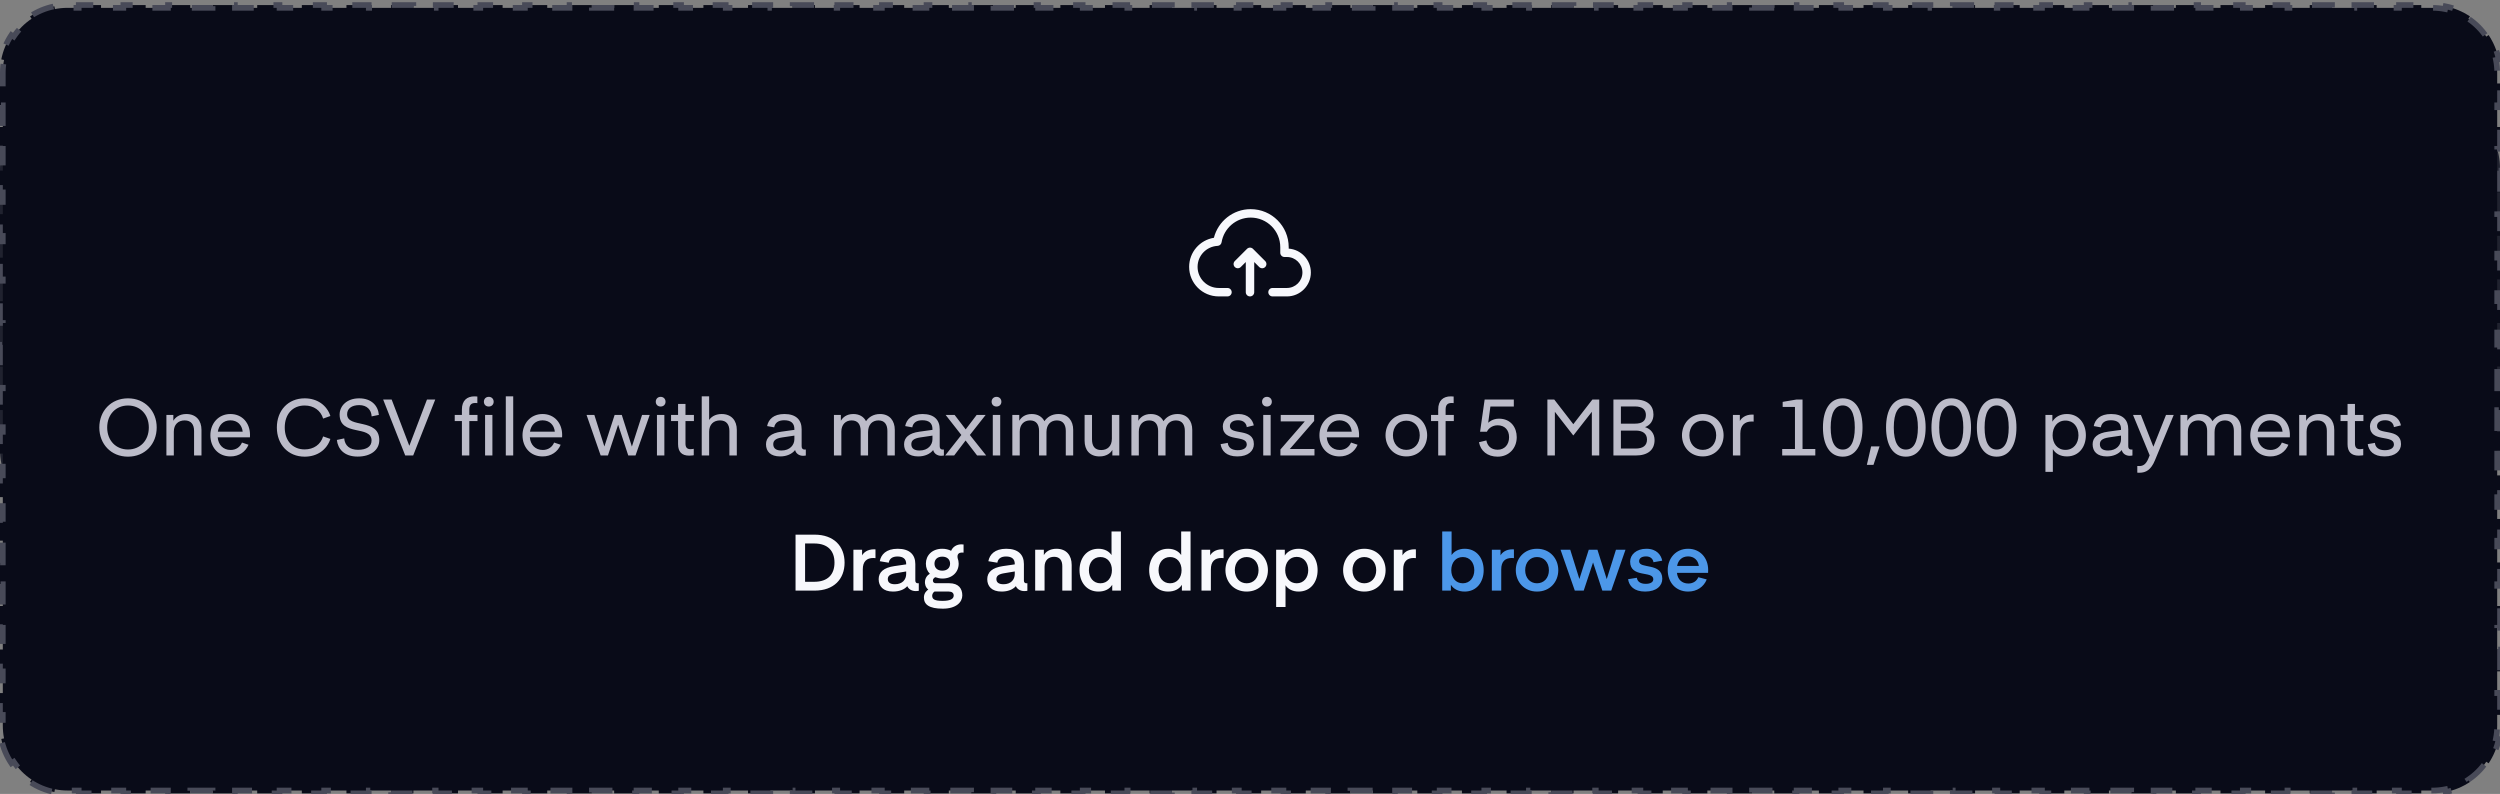 <svg width="444" height="141" viewBox="0 0 444 141" fill="none" xmlns="http://www.w3.org/2000/svg">
<rect x="0" y="0" width="444" height="141" fill="#808080" stroke="none"/>
<path d="M0 29.894C0 23.266 5.373 17.894 12 17.894H432C438.627 17.894 444 23.266 444 29.894V79.894C444 86.521 438.627 91.894 432 91.894H12C5.373 91.894 0 86.521 0 79.894V29.894Z" fill="#20222F"/>
<path d="M16 54.894C16 43.848 24.954 34.894 36 34.894C47.046 34.894 56 43.848 56 54.894C56 65.939 47.046 74.894 36 74.894C24.954 74.894 16 65.939 16 54.894Z" fill="#C2EFFF"/>
<path fill-rule="evenodd" clip-rule="evenodd" d="M32.875 48.727C32.875 47.645 33.752 46.769 34.833 46.769H41C42.265 46.769 43.291 47.795 43.291 49.06V57.727C43.291 58.808 42.415 59.685 41.333 59.685H39.125V61.06C39.125 62.142 38.248 63.018 37.167 63.018H30.667C29.585 63.018 28.709 62.142 28.709 61.06V52.06C28.709 50.979 29.585 50.102 30.667 50.102H32.875V48.727ZM37.875 59.06L37.875 59.048V54.685H35.833C35.12 54.685 34.542 54.107 34.542 53.394V51.352H30.667C30.275 51.352 29.958 51.669 29.958 52.06V61.06C29.958 61.452 30.275 61.769 30.667 61.769H37.167C37.558 61.769 37.875 61.452 37.875 61.06V59.072L37.875 59.06ZM35.791 51.569V53.394C35.791 53.417 35.81 53.435 35.833 53.435H37.658L35.791 51.569ZM39.125 54.056V53.946C39.125 53.427 38.918 52.928 38.551 52.561L36.666 50.676C36.299 50.309 35.8 50.102 35.281 50.102H35.167H34.125V48.727C34.125 48.336 34.442 48.018 34.833 48.018H41C41.575 48.018 42.042 48.485 42.042 49.06V57.727C42.042 58.118 41.725 58.435 41.333 58.435H39.125V54.064C39.125 54.063 39.125 54.062 39.125 54.06C39.125 54.059 39.125 54.058 39.125 54.056Z" fill="#01668A"/>
<path d="M66.555 49.342C66.635 50.558 67.451 51.374 68.987 51.374C70.539 51.374 71.435 50.814 71.435 49.79C71.435 47.022 65.179 49.198 65.179 44.654C65.179 42.846 66.715 41.294 69.243 41.294C71.755 41.294 73.163 42.734 73.355 44.686L71.467 45.038C71.451 43.918 70.699 43.038 69.243 43.038C67.915 43.038 67.099 43.598 67.099 44.606C67.099 47.102 73.403 45.166 73.403 49.71C73.403 51.774 71.611 53.118 68.891 53.118C66.059 53.118 64.859 51.454 64.667 49.726L66.555 49.342ZM80.55 44.59H82.454V52.894H80.694V51.822C80.342 52.478 79.51 53.086 78.166 53.086C76.15 53.086 75.11 51.758 75.11 49.822V44.59H77.014V49.566C77.014 50.702 77.478 51.454 78.63 51.454C79.814 51.454 80.55 50.734 80.55 49.374V44.59ZM86.481 56.222H84.577V44.59H86.337V45.774C86.881 44.926 87.857 44.398 89.137 44.398C91.601 44.398 92.993 46.366 92.993 48.75C92.993 51.118 91.601 53.086 89.137 53.086C87.857 53.086 86.945 52.526 86.481 51.806V56.222ZM86.417 48.75C86.417 50.238 87.297 51.406 88.753 51.406C90.193 51.406 91.089 50.238 91.089 48.75C91.089 47.214 90.193 46.046 88.753 46.046C87.297 46.046 86.417 47.214 86.417 48.75ZM96.305 56.222H94.401V44.59H96.161V45.774C96.705 44.926 97.681 44.398 98.961 44.398C101.425 44.398 102.817 46.366 102.817 48.75C102.817 51.118 101.425 53.086 98.961 53.086C97.681 53.086 96.769 52.526 96.305 51.806V56.222ZM96.241 48.75C96.241 50.238 97.121 51.406 98.577 51.406C100.017 51.406 100.913 50.238 100.913 48.75C100.913 47.214 100.017 46.046 98.577 46.046C97.121 46.046 96.241 47.214 96.241 48.75ZM104.397 52.894V40.894H106.301V52.894H104.397ZM109.384 43.198C108.68 43.198 108.184 42.718 108.184 42.03C108.184 41.326 108.68 40.83 109.384 40.83C110.072 40.83 110.568 41.326 110.568 42.03C110.568 42.718 110.072 43.198 109.384 43.198ZM108.424 44.59H110.328V52.894H108.424V44.59ZM119.827 50.622C119.235 52.11 117.859 53.086 116.051 53.086C113.539 53.086 111.907 51.214 111.907 48.734C111.907 46.318 113.571 44.398 116.035 44.398C118.499 44.398 120.115 46.27 120.115 48.702C120.115 49.006 120.099 49.294 120.099 49.294H113.779C113.923 50.606 114.771 51.454 116.099 51.454C117.011 51.454 117.763 51.006 118.115 50.174L119.827 50.622ZM116.035 45.95C114.803 45.95 114.003 46.75 113.811 47.886H118.227C118.067 46.734 117.267 45.95 116.035 45.95ZM126.161 46.302C126.161 46.302 125.937 46.27 125.729 46.27C124.385 46.27 123.585 46.974 123.585 48.574V52.894H121.681V44.59H123.441V45.742C123.745 45.214 124.449 44.51 125.889 44.51L126.161 44.526V46.302ZM133.249 56.222H131.345V44.59H133.105V45.774C133.649 44.926 134.625 44.398 135.905 44.398C138.369 44.398 139.761 46.366 139.761 48.75C139.761 51.118 138.369 53.086 135.905 53.086C134.625 53.086 133.713 52.526 133.249 51.806V56.222ZM133.185 48.75C133.185 50.238 134.065 51.406 135.521 51.406C136.961 51.406 137.857 50.238 137.857 48.75C137.857 47.214 136.961 46.046 135.521 46.046C134.065 46.046 133.185 47.214 133.185 48.75ZM143.789 53.086C141.773 53.086 140.877 51.998 140.877 50.574C140.877 49.166 141.869 48.238 144.061 47.918L146.461 47.566V47.454C146.461 46.446 145.821 45.966 144.685 45.966C143.645 45.966 143.053 46.43 142.925 47.23L141.101 46.926C141.357 45.582 142.381 44.398 144.733 44.398C147.165 44.398 148.317 45.598 148.317 47.502V50.846C148.317 51.246 148.525 51.406 148.861 51.406C148.941 51.406 149.021 51.39 149.021 51.39V52.926C149.021 52.926 148.781 52.99 148.413 52.99C147.469 52.99 146.893 52.478 146.685 51.982C146.093 52.686 145.037 53.086 143.789 53.086ZM144.253 49.374C143.037 49.582 142.733 49.998 142.733 50.558C142.733 51.198 143.165 51.598 144.173 51.598C145.709 51.598 146.461 50.638 146.461 49.518V49.006L144.253 49.374ZM149.03 44.59H151.062L153.318 50.606L155.606 44.59H157.59L153.91 53.63C153.062 55.726 152.07 56.398 150.55 56.398C150.23 56.398 150.006 56.366 150.006 56.366V54.67C150.006 54.67 150.23 54.686 150.486 54.686C151.126 54.686 151.702 54.478 152.182 53.278L152.374 52.814L149.03 44.59ZM165.877 52.894H163.973V47.918C163.973 46.83 163.541 46.03 162.405 46.03C161.269 46.03 160.549 46.798 160.549 48.062V52.894H158.645V44.59H160.405V45.694C160.757 45.038 161.557 44.398 162.885 44.398C164.085 44.398 164.917 44.91 165.381 45.71C166.021 44.91 166.917 44.398 168.197 44.398C170.197 44.398 171.221 45.79 171.221 47.678V52.894H169.317V47.918C169.317 46.846 168.901 46.03 167.749 46.03C166.613 46.03 165.877 46.782 165.877 48.126V52.894ZM180.642 50.622C180.05 52.11 178.674 53.086 176.866 53.086C174.354 53.086 172.722 51.214 172.722 48.734C172.722 46.318 174.386 44.398 176.85 44.398C179.314 44.398 180.93 46.27 180.93 48.702C180.93 49.006 180.914 49.294 180.914 49.294H174.594C174.738 50.606 175.586 51.454 176.914 51.454C177.826 51.454 178.578 51.006 178.93 50.174L180.642 50.622ZM176.85 45.95C175.618 45.95 174.818 46.75 174.626 47.886H179.042C178.882 46.734 178.082 45.95 176.85 45.95ZM184.256 45.694C184.608 45.038 185.456 44.398 186.816 44.398C188.832 44.398 189.904 45.742 189.904 47.678V52.894H188V47.918C188 46.782 187.488 46.03 186.352 46.03C185.152 46.03 184.4 46.782 184.4 48.078V52.894H182.496V44.59H184.256V45.694ZM195.689 52.846C195.689 52.846 195.337 52.942 194.697 52.942C193.001 52.942 192.265 52.062 192.265 50.494V46.11H191.001V44.59H192.265V42.43H194.169V44.59H195.721V46.11H194.169V50.302C194.169 50.958 194.441 51.278 195.097 51.278C195.417 51.278 195.689 51.198 195.689 51.198V52.846ZM198.202 50.286C198.266 50.99 198.842 51.518 199.994 51.518C200.986 51.518 201.53 51.15 201.53 50.574C201.53 48.814 196.826 50.382 196.826 47.006C196.826 45.614 198.074 44.398 200.122 44.398C202.266 44.398 203.13 45.726 203.338 46.814L201.562 47.134C201.482 46.542 201.034 45.95 200.074 45.95C199.13 45.95 198.65 46.334 198.65 46.942C198.65 48.558 203.354 47.134 203.354 50.494C203.354 51.902 202.202 53.086 199.882 53.086C197.61 53.086 196.618 51.95 196.41 50.574L198.202 50.286ZM207.39 52.894L211.79 41.534H213.854L218.27 52.894H216.158L215.342 50.702H210.254L209.438 52.894H207.39ZM212.782 43.934L210.894 48.942H214.702L212.814 43.934H212.782ZM224.429 44.59H226.333V52.894H224.573V51.822C224.221 52.478 223.389 53.086 222.045 53.086C220.029 53.086 218.989 51.758 218.989 49.822V44.59H220.893V49.566C220.893 50.702 221.357 51.454 222.509 51.454C223.693 51.454 224.429 50.734 224.429 49.374V44.59ZM231.64 50.446C231.16 50.446 230.632 50.318 230.248 50.174C230.168 50.19 229.736 50.398 229.736 50.846C229.736 51.23 230.008 51.39 230.312 51.39H233.032C235.016 51.39 235.704 52.542 235.704 53.87C235.704 55.214 234.504 56.558 231.736 56.558C228.968 56.558 227.912 55.726 227.912 54.286C227.912 53.374 228.504 52.878 228.808 52.67C228.184 52.222 228.12 51.47 228.12 51.198C228.12 50.334 228.616 49.758 229.112 49.47C228.6 48.942 228.312 48.27 228.312 47.422C228.312 45.726 229.592 44.398 231.64 44.398C232.328 44.398 232.936 44.558 233.432 44.814C233.768 44.014 234.552 43.502 235.496 43.502C235.768 43.502 235.96 43.534 235.96 43.534V45.182C235.96 45.182 235.88 45.166 235.608 45.166C235.064 45.166 234.728 45.454 234.728 45.95C234.728 46.19 234.76 46.302 234.76 46.302C234.888 46.654 234.968 47.022 234.968 47.422C234.968 49.118 233.688 50.446 231.64 50.446ZM231.64 48.846C232.648 48.846 233.224 48.254 233.224 47.422C233.224 46.59 232.648 45.998 231.64 45.998C230.632 45.998 230.056 46.59 230.056 47.422C230.056 48.254 230.632 48.846 231.64 48.846ZM230.056 53.086C229.656 53.342 229.592 53.774 229.592 53.934C229.592 54.654 230.088 54.974 231.704 54.974C233.176 54.974 233.96 54.622 233.96 53.886C233.96 53.374 233.592 53.086 232.984 53.086H230.056ZM242.452 44.59H244.356V52.894H242.596V51.822C242.244 52.478 241.412 53.086 240.068 53.086C238.052 53.086 237.012 51.758 237.012 49.822V44.59H238.916V49.566C238.916 50.702 239.38 51.454 240.532 51.454C241.716 51.454 242.452 50.734 242.452 49.374V44.59ZM247.615 50.286C247.679 50.99 248.255 51.518 249.407 51.518C250.399 51.518 250.943 51.15 250.943 50.574C250.943 48.814 246.239 50.382 246.239 47.006C246.239 45.614 247.487 44.398 249.535 44.398C251.679 44.398 252.543 45.726 252.751 46.814L250.975 47.134C250.895 46.542 250.447 45.95 249.487 45.95C248.543 45.95 248.063 46.334 248.063 46.942C248.063 48.558 252.767 47.134 252.767 50.494C252.767 51.902 251.615 53.086 249.295 53.086C247.023 53.086 246.031 51.95 245.823 50.574L247.615 50.286ZM258.062 52.846C258.062 52.846 257.71 52.942 257.07 52.942C255.374 52.942 254.638 52.062 254.638 50.494V46.11H253.374V44.59H254.638V42.43H256.542V44.59H258.094V46.11H256.542V50.302C256.542 50.958 256.814 51.278 257.47 51.278C257.79 51.278 258.062 51.198 258.062 51.198V52.846ZM263.068 45.166V44.974C263.068 42.782 264.556 41.294 266.828 41.294C269.212 41.294 270.62 42.766 270.62 44.798C270.62 46.286 270.076 47.294 268.684 48.526L265.772 51.102H270.828V52.894H263.1V51.278L267.58 47.006C268.332 46.302 268.652 45.678 268.652 44.846C268.652 43.79 267.932 43.086 266.828 43.086C265.564 43.086 264.988 43.918 264.988 45.006C264.988 45.23 265.004 45.39 265.02 45.47L263.068 45.166ZM276.06 53.134C273.356 53.134 271.98 50.718 271.98 47.214C271.98 43.71 273.356 41.294 276.06 41.294C278.748 41.294 280.14 43.71 280.14 47.214C280.14 50.718 278.748 53.134 276.06 53.134ZM276.06 43.134C274.7 43.134 273.964 44.43 273.964 47.214C273.964 50.014 274.7 51.294 276.06 51.294C277.42 51.294 278.156 50.014 278.156 47.214C278.156 44.43 277.42 43.134 276.06 43.134ZM281.341 45.166V44.974C281.341 42.782 282.829 41.294 285.101 41.294C287.485 41.294 288.893 42.766 288.893 44.798C288.893 46.286 288.349 47.294 286.957 48.526L284.045 51.102H289.101V52.894H281.373V51.278L285.853 47.006C286.605 46.302 286.925 45.678 286.925 44.846C286.925 43.79 286.205 43.086 285.101 43.086C283.837 43.086 283.261 43.918 283.261 45.006C283.261 45.23 283.277 45.39 283.293 45.47L281.341 45.166ZM298.445 50.414H297.229V52.894H295.421V50.414H289.981V48.958L295.213 41.534H297.229V48.718H298.445V50.414ZM295.405 44.142L292.157 48.718H295.421V44.142H295.405ZM300.782 53.022C300.014 53.022 299.454 52.494 299.454 51.726C299.454 50.974 300.014 50.414 300.782 50.414C301.534 50.414 302.094 50.974 302.094 51.726C302.094 52.494 301.534 53.022 300.782 53.022ZM307.295 51.406C308.319 51.406 309.087 50.782 309.311 49.886L311.135 50.334C310.703 51.758 309.535 53.086 307.311 53.086C304.863 53.086 303.167 51.15 303.167 48.75C303.167 46.334 304.863 44.398 307.311 44.398C309.535 44.398 310.703 45.726 311.135 47.15L309.311 47.598C309.087 46.702 308.319 46.078 307.295 46.078C305.935 46.078 305.071 47.182 305.071 48.75C305.071 50.302 305.935 51.406 307.295 51.406ZM313.734 50.286C313.798 50.99 314.374 51.518 315.526 51.518C316.518 51.518 317.062 51.15 317.062 50.574C317.062 48.814 312.358 50.382 312.358 47.006C312.358 45.614 313.606 44.398 315.654 44.398C317.798 44.398 318.662 45.726 318.87 46.814L317.094 47.134C317.014 46.542 316.566 45.95 315.606 45.95C314.662 45.95 314.182 46.334 314.182 46.942C314.182 48.558 318.886 47.134 318.886 50.494C318.886 51.902 317.734 53.086 315.414 53.086C313.142 53.086 312.15 51.95 311.942 50.574L313.734 50.286ZM325.911 44.59H327.879L324.487 52.894H322.695L319.319 44.59H321.335L323.607 50.638L325.911 44.59Z" fill="#F7F8FC"/>
<path d="M67.564 73.074C65.728 73.074 64.6 71.718 64.6 70.05C64.6 67.866 66.112 65.946 67.696 64.374H69.16C68.092 65.31 66.928 66.546 66.28 67.866C66.568 67.626 67.048 67.35 67.768 67.35C69.472 67.35 70.528 68.646 70.528 70.182C70.528 71.754 69.316 73.074 67.564 73.074ZM69.34 70.182C69.34 69.066 68.596 68.31 67.564 68.31C66.52 68.31 65.788 69.066 65.788 70.182C65.788 71.298 66.52 72.054 67.564 72.054C68.596 72.054 69.34 71.298 69.34 70.182ZM74.476 73.074C72.508 73.074 71.464 71.31 71.464 68.634C71.464 65.958 72.508 64.194 74.476 64.194C76.432 64.194 77.488 65.958 77.488 68.634C77.488 71.31 76.432 73.074 74.476 73.074ZM74.476 65.274C73.324 65.274 72.64 66.378 72.64 68.634C72.64 70.902 73.324 71.994 74.476 71.994C75.628 71.994 76.312 70.902 76.312 68.634C76.312 66.378 75.628 65.274 74.476 65.274ZM84.521 70.914H83.513V72.894H82.421V70.914H78.245V69.99L82.301 64.374H83.513V69.894H84.521V70.914ZM82.409 65.946L79.541 69.894H82.421V65.946H82.409ZM91.949 72.894L88.901 68.766L87.221 70.458V72.894H86.069V64.374H87.221V69.018C87.221 69.018 88.001 68.226 91.661 64.374H93.185L89.705 67.926L93.389 72.894H91.949ZM94.472 72.894V64.374H97.76C99.716 64.374 100.567 65.346 100.567 66.666C100.567 67.566 100.087 68.286 99.284 68.574C100.159 68.85 100.735 69.57 100.735 70.542C100.735 72.042 99.716 72.894 97.868 72.894H94.472ZM95.612 65.43V68.046H97.784C98.767 68.046 99.415 67.686 99.415 66.738C99.415 65.91 98.876 65.43 97.784 65.43H95.612ZM95.612 69.102V71.838H97.868C98.936 71.838 99.584 71.406 99.584 70.47C99.584 69.57 98.936 69.102 97.879 69.102H95.612Z" fill="#BCBCC9"/>
<path fill-rule="evenodd" clip-rule="evenodd" d="M412.53 50.363C412.237 50.07 411.763 50.07 411.47 50.363C411.177 50.656 411.177 51.131 411.47 51.424L414.939 54.894L411.47 58.363C411.177 58.656 411.177 59.131 411.47 59.424C411.763 59.717 412.237 59.717 412.53 59.424L416 55.954L419.47 59.424C419.763 59.717 420.237 59.717 420.53 59.424C420.823 59.131 420.823 58.656 420.53 58.363L417.061 54.894L420.53 51.424C420.823 51.131 420.823 50.656 420.53 50.363C420.237 50.07 419.763 50.07 419.47 50.363L416 53.833L412.53 50.363Z" fill="#BCBCC9"/>
<path d="M2.021 135.561C1.159 134.273 0.54 132.81 0.228 131.236L0.719 131.138C0.575 130.413 0.5 129.662 0.5 128.894V126.96H0V123.094H0.5V119.227H0V115.36H0.5V111.494H0V107.627H0.5V103.76H0V99.894H0.5V96.027H0V92.16H0.5V88.293H0V84.427H0.5V80.56H0V76.694H0.5V72.827H0V68.96H0.5V65.094H0V61.227H0.5V57.36H0V53.493H0.5V49.627H0V45.76H0.5V41.894H0V38.027H0.5V34.16H0V30.294H0.5V26.427H0V22.56H0.5V18.694H0V14.827H0.5V12.894C0.5 12.125 0.575 11.374 0.719 10.649L0.228 10.552C0.54 8.977 1.159 7.514 2.021 6.226L2.437 6.504C3.276 5.25 4.356 4.17 5.611 3.33L5.333 2.915C6.62 2.053 8.084 1.433 9.658 1.122L9.755 1.612C10.481 1.469 11.231 1.394 12 1.394H13.982V0.894H17.944V1.394H21.906V0.894H25.868V1.394H29.831V0.894H33.793V1.394H37.755V0.894H41.717V1.394H45.68V0.894H49.642V1.394H53.604V0.894H57.566V1.394H61.529V0.894H65.491V1.394H69.453V0.894H73.415V1.394H77.378V0.894H81.34V1.394H85.302V0.894H89.264V1.394H93.227V0.894H97.189V1.394H101.151V0.894H105.113V1.394H109.076V0.894H113.038V1.394H117V0.894H120.962V1.394H124.925V0.894H128.887V1.394H132.849V0.894H136.811V1.394H140.774V0.894H144.736V1.394H148.698V0.894H152.66V1.394H156.623V0.894H160.585V1.394H164.547V0.894H168.509V1.394H172.472V0.894H176.434V1.394H180.396V0.894H184.358V1.394H188.321V0.894H192.283V1.394H196.245V0.894H200.207V1.394H204.17V0.894H208.132V1.394H212.094V0.894H216.057V1.394H220.019V0.894H223.981V1.394H227.943V0.894H231.906V1.394H235.868V0.894H239.83V1.394H243.792V0.894H247.755V1.394H251.717V0.894H255.679V1.394H259.641V0.894H263.604V1.394H267.566V0.894H271.528V1.394H275.491V0.894H279.453V1.394H283.415V0.894H287.377V1.394H291.34V0.894H295.302V1.394H299.264V0.894H303.226V1.394H307.189V0.894H311.151V1.394H315.113V0.894H319.075V1.394H323.038V0.894H327V1.394H330.962V0.894H334.925V1.394H338.887V0.894H342.849V1.394H346.811V0.894H350.774V1.394H354.736V0.894H358.698V1.394H362.66V0.894H366.623V1.394H370.585V0.894H374.547V1.394H378.509V0.894H382.472V1.394H386.434V0.894H390.396V1.394H394.358V0.894H398.321V1.394H402.283V0.894H406.245V1.394H410.208V0.894H414.17V1.394H418.132V0.894H422.094V1.394H426.057V0.894H430.019V1.394H432C432.769 1.394 433.519 1.469 434.245 1.612L434.342 1.122C435.916 1.433 437.38 2.053 438.667 2.915L438.389 3.33C439.644 4.17 440.724 5.25 441.563 6.504L441.979 6.226C442.841 7.514 443.46 8.977 443.772 10.552L443.281 10.649C443.425 11.374 443.5 12.125 443.5 12.894V14.827H444V18.694H443.5V22.56H444V26.427H443.5V30.294H444V34.16H443.5V38.027H444V41.894H443.5V45.76H444V49.627H443.5V53.494H444V57.36H443.5V61.227H444V65.094H443.5V68.96H444V72.827H443.5V76.694H444V80.56H443.5V84.427H444V88.294H443.5V92.16H444V96.027H443.5V99.894H444V103.76H443.5V107.627H444V111.494H443.5V115.36H444V119.227H443.5V123.094H444V126.96H443.5V128.894C443.5 129.662 443.425 130.413 443.281 131.138L443.772 131.236C443.46 132.81 442.841 134.273 441.979 135.561L441.563 135.283C440.724 136.537 439.644 137.617 438.389 138.457L438.667 138.872C437.38 139.734 435.916 140.354 434.342 140.665L434.245 140.175C433.519 140.318 432.769 140.394 432 140.394H430.018V140.894H426.056V140.394H422.094V140.894H418.132V140.394H414.169V140.894H410.207V140.394H406.245V140.894H402.283V140.394H398.32V140.894H394.358V140.394H390.396V140.894H386.434V140.394H382.471V140.894H378.509V140.394H374.547V140.894H370.585V140.394H366.622V140.894H362.66V140.394H358.698V140.894H354.736V140.394H350.773V140.894H346.811V140.394H342.849V140.894H338.887V140.394H334.924V140.894H330.962V140.394H327V140.894H323.038V140.394H319.075V140.894H315.113V140.394H311.151V140.894H307.189V140.394H303.226V140.894H299.264V140.394H295.302V140.894H291.34V140.394H287.377V140.894H283.415V140.394H279.453V140.894H275.491V140.394H271.528V140.894H267.566V140.394H263.604V140.894H259.642V140.394H255.679V140.894H251.717V140.394H247.755V140.894H243.792V140.394H239.83V140.894H235.868V140.394H231.906V140.894H227.943V140.394H223.981V140.894H220.019V140.394H216.057V140.894H212.094V140.394H208.132V140.894H204.17V140.394H200.208V140.894H196.245V140.394H192.283V140.894H188.321V140.394H184.359V140.894H180.396V140.394H176.434V140.894H172.472V140.394H168.509V140.894H164.547V140.394H160.585V140.894H156.623V140.394H152.66V140.894H148.698V140.394H144.736V140.894H140.774V140.394H136.811V140.894H132.849V140.394H128.887V140.894H124.925V140.394H120.962V140.894H117V140.394H113.038V140.894H109.075V140.394H105.113V140.894H101.151V140.394H97.189V140.894H93.226V140.394H89.264V140.894H85.302V140.394H81.34V140.894H77.377V140.394H73.415V140.894H69.453V140.394H65.491V140.894H61.528V140.394H57.566V140.894H53.604V140.394H49.642V140.894H45.679V140.394H41.717V140.894H37.755V140.394H33.792V140.894H29.83V140.394H25.868V140.894H21.906V140.394H17.943V140.894H13.981V140.394H12C11.231 140.394 10.481 140.318 9.755 140.175L9.658 140.665C8.084 140.354 6.62 139.734 5.333 138.872L5.611 138.457C4.356 137.617 3.276 136.537 2.437 135.283L2.021 135.561Z" fill="#090B18"/>
<path d="M2.021 135.561C1.159 134.273 0.54 132.81 0.228 131.236L0.719 131.138C0.575 130.413 0.5 129.662 0.5 128.894V126.96H0V123.094H0.5V119.227H0V115.36H0.5V111.494H0V107.627H0.5V103.76H0V99.894H0.5V96.027H0V92.16H0.5V88.293H0V84.427H0.5V80.56H0V76.694H0.5V72.827H0V68.96H0.5V65.094H0V61.227H0.5V57.36H0V53.493H0.5V49.627H0V45.76H0.5V41.894H0V38.027H0.5V34.16H0V30.294H0.5V26.427H0V22.56H0.5V18.694H0V14.827H0.5V12.894C0.5 12.125 0.575 11.374 0.719 10.649L0.228 10.552C0.54 8.977 1.159 7.514 2.021 6.226L2.437 6.504C3.276 5.25 4.356 4.17 5.611 3.33L5.333 2.915C6.62 2.053 8.084 1.433 9.658 1.122L9.755 1.612C10.481 1.469 11.231 1.394 12 1.394H13.982V0.894H17.944V1.394H21.906V0.894H25.868V1.394H29.831V0.894H33.793V1.394H37.755V0.894H41.717V1.394H45.68V0.894H49.642V1.394H53.604V0.894H57.566V1.394H61.529V0.894H65.491V1.394H69.453V0.894H73.415V1.394H77.378V0.894H81.34V1.394H85.302V0.894H89.264V1.394H93.227V0.894H97.189V1.394H101.151V0.894H105.113V1.394H109.076V0.894H113.038V1.394H117V0.894H120.962V1.394H124.925V0.894H128.887V1.394H132.849V0.894H136.811V1.394H140.774V0.894H144.736V1.394H148.698V0.894H152.66V1.394H156.623V0.894H160.585V1.394H164.547V0.894H168.509V1.394H172.472V0.894H176.434V1.394H180.396V0.894H184.358V1.394H188.321V0.894H192.283V1.394H196.245V0.894H200.207V1.394H204.17V0.894H208.132V1.394H212.094V0.894H216.057V1.394H220.019V0.894H223.981V1.394H227.943V0.894H231.906V1.394H235.868V0.894H239.83V1.394H243.792V0.894H247.755V1.394H251.717V0.894H255.679V1.394H259.641V0.894H263.604V1.394H267.566V0.894H271.528V1.394H275.491V0.894H279.453V1.394H283.415V0.894H287.377V1.394H291.34V0.894H295.302V1.394H299.264V0.894H303.226V1.394H307.189V0.894H311.151V1.394H315.113V0.894H319.075V1.394H323.038V0.894H327V1.394H330.962V0.894H334.925V1.394H338.887V0.894H342.849V1.394H346.811V0.894H350.774V1.394H354.736V0.894H358.698V1.394H362.66V0.894H366.623V1.394H370.585V0.894H374.547V1.394H378.509V0.894H382.472V1.394H386.434V0.894H390.396V1.394H394.358V0.894H398.321V1.394H402.283V0.894H406.245V1.394H410.208V0.894H414.17V1.394H418.132V0.894H422.094V1.394H426.057V0.894H430.019V1.394H432C432.769 1.394 433.519 1.469 434.245 1.612L434.342 1.122C435.916 1.433 437.38 2.053 438.667 2.915L438.389 3.33C439.644 4.17 440.724 5.25 441.563 6.504L441.979 6.226C442.841 7.514 443.46 8.977 443.772 10.552L443.281 10.649C443.425 11.374 443.5 12.125 443.5 12.894V14.827H444V18.694H443.5V22.56H444V26.427H443.5V30.294H444V34.16H443.5V38.027H444V41.894H443.5V45.76H444V49.627H443.5V53.494H444V57.36H443.5V61.227H444V65.094H443.5V68.96H444V72.827H443.5V76.694H444V80.56H443.5V84.427H444V88.294H443.5V92.16H444V96.027H443.5V99.894H444V103.76H443.5V107.627H444V111.494H443.5V115.36H444V119.227H443.5V123.094H444V126.96H443.5V128.894C443.5 129.662 443.425 130.413 443.281 131.138L443.772 131.236C443.46 132.81 442.841 134.273 441.979 135.561L441.563 135.283C440.724 136.537 439.644 137.617 438.389 138.457L438.667 138.872C437.38 139.734 435.916 140.354 434.342 140.665L434.245 140.175C433.519 140.318 432.769 140.394 432 140.394H430.018V140.894H426.056V140.394H422.094V140.894H418.132V140.394H414.169V140.894H410.207V140.394H406.245V140.894H402.283V140.394H398.32V140.894H394.358V140.394H390.396V140.894H386.434V140.394H382.471V140.894H378.509V140.394H374.547V140.894H370.585V140.394H366.622V140.894H362.66V140.394H358.698V140.894H354.736V140.394H350.773V140.894H346.811V140.394H342.849V140.894H338.887V140.394H334.924V140.894H330.962V140.394H327V140.894H323.038V140.394H319.075V140.894H315.113V140.394H311.151V140.894H307.189V140.394H303.226V140.894H299.264V140.394H295.302V140.894H291.34V140.394H287.377V140.894H283.415V140.394H279.453V140.894H275.491V140.394H271.528V140.894H267.566V140.394H263.604V140.894H259.642V140.394H255.679V140.894H251.717V140.394H247.755V140.894H243.792V140.394H239.83V140.894H235.868V140.394H231.906V140.894H227.943V140.394H223.981V140.894H220.019V140.394H216.057V140.894H212.094V140.394H208.132V140.894H204.17V140.394H200.208V140.894H196.245V140.394H192.283V140.894H188.321V140.394H184.359V140.894H180.396V140.394H176.434V140.894H172.472V140.394H168.509V140.894H164.547V140.394H160.585V140.894H156.623V140.394H152.66V140.894H148.698V140.394H144.736V140.894H140.774V140.394H136.811V140.894H132.849V140.394H128.887V140.894H124.925V140.394H120.962V140.894H117V140.394H113.038V140.894H109.075V140.394H105.113V140.894H101.151V140.394H97.189V140.894H93.226V140.394H89.264V140.894H85.302V140.394H81.34V140.894H77.377V140.394H73.415V140.894H69.453V140.394H65.491V140.894H61.528V140.394H57.566V140.894H53.604V140.394H49.642V140.894H45.679V140.394H41.717V140.894H37.755V140.394H33.792V140.894H29.83V140.394H25.868V140.894H21.906V140.394H17.943V140.894H13.981V140.394H12C11.231 140.394 10.481 140.318 9.755 140.175L9.658 140.665C8.084 140.354 6.62 139.734 5.333 138.872L5.611 138.457C4.356 137.617 3.276 136.537 2.437 135.283L2.021 135.561Z" stroke="#484A58" stroke-dasharray="4 4"/>
<path fill-rule="evenodd" clip-rule="evenodd" d="M222.125 37.144C218.974 37.144 216.332 39.311 215.59 42.23C213.1 42.636 211.19 44.781 211.19 47.394C211.19 50.293 213.541 52.644 216.44 52.644H218C218.415 52.644 218.75 52.308 218.75 51.894C218.75 51.479 218.415 51.144 218 51.144H216.44C214.37 51.144 212.69 49.464 212.69 47.394C212.69 45.393 214.266 43.767 216.251 43.666C216.603 43.648 216.895 43.386 216.952 43.038C217.362 40.548 219.523 38.644 222.125 38.644C225.021 38.644 227.375 40.998 227.375 43.894V44.894C227.375 45.308 227.711 45.644 228.125 45.644H228.56C230.074 45.644 231.31 46.88 231.31 48.394C231.31 49.907 230.074 51.144 228.56 51.144H226C225.586 51.144 225.25 51.479 225.25 51.894C225.25 52.308 225.586 52.644 226 52.644H228.56C230.903 52.644 232.81 50.736 232.81 48.394C232.81 46.157 231.071 44.317 228.875 44.155V43.894C228.875 40.169 225.85 37.144 222.125 37.144ZM221.47 44.196C221.763 43.903 222.237 43.903 222.53 44.196L224.697 46.363C224.99 46.656 224.99 47.131 224.697 47.424C224.404 47.717 223.93 47.717 223.637 47.424L222.75 46.537V51.894C222.75 52.308 222.414 52.644 222 52.644C221.586 52.644 221.25 52.308 221.25 51.894V46.537L220.363 47.424C220.07 47.717 219.596 47.717 219.303 47.424C219.01 47.131 219.01 46.656 219.303 46.363L221.47 44.196Z" fill="#F7F8FC"/>
<path d="M22.733 81.104C19.695 81.104 17.637 78.836 17.637 75.924C17.637 73.012 19.695 70.744 22.733 70.744C25.771 70.744 27.829 73.012 27.829 75.924C27.829 78.836 25.771 81.104 22.733 81.104ZM22.733 79.83C24.861 79.83 26.429 78.262 26.429 75.924C26.429 73.586 24.861 72.018 22.733 72.018C20.605 72.018 19.037 73.586 19.037 75.924C19.037 78.262 20.605 79.83 22.733 79.83ZM30.785 74.734C31.065 74.216 31.793 73.53 33.081 73.53C34.845 73.53 35.783 74.706 35.783 76.344V80.894H34.467V76.54C34.467 75.392 33.935 74.664 32.801 74.664C31.667 74.664 30.869 75.378 30.869 76.666V80.894H29.553V73.698H30.785V74.734ZM44.136 78.99C43.632 80.222 42.47 81.062 40.93 81.062C38.69 81.062 37.36 79.368 37.36 77.296C37.36 75.252 38.76 73.53 40.916 73.53C43.058 73.53 44.402 75.168 44.402 77.24C44.402 77.436 44.388 77.674 44.388 77.674H38.662C38.774 78.976 39.614 79.914 40.958 79.914C41.91 79.914 42.638 79.41 42.974 78.598L44.136 78.99ZM40.916 74.65C39.67 74.65 38.858 75.504 38.69 76.666H43.1C42.974 75.462 42.162 74.65 40.916 74.65ZM49.17 75.924C49.17 72.914 51.158 70.744 54.112 70.744C56.324 70.744 58.046 71.948 58.676 73.88L57.388 74.342C56.954 72.886 55.708 72.018 54.112 72.018C51.942 72.018 50.57 73.586 50.57 75.924C50.57 78.248 51.942 79.816 54.112 79.816C55.708 79.816 56.954 78.948 57.388 77.506L58.676 77.954C58.046 79.9 56.324 81.104 54.112 81.104C51.158 81.104 49.17 78.92 49.17 75.924ZM61.13 77.856C61.242 79.158 62.138 79.886 63.58 79.886C65.078 79.886 65.988 79.312 65.988 78.248C65.988 75.434 60.318 77.59 60.318 73.614C60.318 72.116 61.578 70.744 63.79 70.744C65.932 70.744 67.136 72.004 67.29 73.684L66.002 73.95C65.96 72.788 65.162 71.948 63.804 71.948C62.46 71.948 61.648 72.564 61.648 73.572C61.648 76.134 67.36 74.188 67.36 78.178C67.36 79.942 65.82 81.09 63.524 81.09C61.074 81.09 59.996 79.69 59.828 78.136L61.13 77.856ZM77.301 70.954L73.381 80.894H71.967L68.047 70.954H69.559L72.681 79.144H72.709L75.831 70.954H77.301ZM82.034 72.718C82.034 71.122 82.957 70.394 84.26 70.394C84.567 70.394 84.778 70.422 84.778 70.422V71.598C84.778 71.598 84.665 71.57 84.427 71.57C83.7 71.57 83.35 71.892 83.35 72.746V73.698H84.805V74.776H83.35V80.894H82.034V74.776H80.76V73.698H82.034V72.718ZM86.808 72.2C86.29 72.2 85.939 71.85 85.939 71.346C85.939 70.842 86.29 70.478 86.808 70.478C87.311 70.478 87.675 70.842 87.675 71.346C87.675 71.85 87.311 72.2 86.808 72.2ZM86.15 73.698H87.451V80.894H86.15V73.698ZM89.83 80.894V70.394H91.146V80.894H89.83ZM99.573 78.99C99.069 80.222 97.907 81.062 96.367 81.062C94.127 81.062 92.797 79.368 92.797 77.296C92.797 75.252 94.197 73.53 96.353 73.53C98.495 73.53 99.839 75.168 99.839 77.24C99.839 77.436 99.825 77.674 99.825 77.674H94.099C94.211 78.976 95.051 79.914 96.395 79.914C97.347 79.914 98.075 79.41 98.411 78.598L99.573 78.99ZM96.353 74.65C95.107 74.65 94.295 75.504 94.127 76.666H98.537C98.411 75.462 97.599 74.65 96.353 74.65ZM109.787 75.448H109.773L107.967 80.894H106.679L104.173 73.698H105.559L107.337 79.298L109.157 73.698H110.431L112.223 79.312L114.029 73.698H115.387L112.867 80.894H111.579L109.787 75.448ZM117.332 72.2C116.828 72.2 116.464 71.85 116.464 71.346C116.464 70.842 116.828 70.478 117.332 70.478C117.836 70.478 118.2 70.842 118.2 71.346C118.2 71.85 117.836 72.2 117.332 72.2ZM116.674 73.698H117.99V80.894H116.674V73.698ZM123.211 80.852C123.211 80.852 122.931 80.922 122.399 80.922C121.069 80.922 120.425 80.222 120.425 78.892V74.776H119.179V73.698H120.425V71.738H121.741V73.698H123.239V74.776H121.741V78.78C121.741 79.438 122.007 79.774 122.637 79.774C122.931 79.774 123.211 79.704 123.211 79.704V80.852ZM125.943 74.594C126.223 74.132 126.951 73.53 128.155 73.53C129.919 73.53 130.857 74.706 130.857 76.344V80.894H129.541V76.54C129.541 75.392 129.009 74.664 127.875 74.664C126.741 74.664 125.943 75.378 125.943 76.68V80.894H124.627V70.394H125.943V74.594ZM138.562 81.062C136.826 81.062 136.042 80.166 136.042 78.906C136.042 77.716 136.896 76.918 138.772 76.666L141.082 76.344V76.204C141.082 75.154 140.466 74.636 139.276 74.636C138.296 74.636 137.652 75.042 137.498 75.896L136.238 75.672C136.476 74.496 137.358 73.53 139.318 73.53C141.418 73.53 142.37 74.608 142.37 76.232V79.256C142.37 79.662 142.566 79.844 142.916 79.844C143.056 79.844 143.112 79.83 143.112 79.83V80.894C143.112 80.894 142.944 80.95 142.622 80.95C141.894 80.95 141.348 80.516 141.208 79.928C140.662 80.642 139.682 81.062 138.562 81.062ZM138.912 77.688C137.694 77.87 137.33 78.29 137.33 78.892C137.33 79.704 137.946 80.012 138.786 80.012C140.312 80.012 141.082 79.004 141.082 78.01V77.366L138.912 77.688ZM154.169 80.894H152.853V76.54C152.853 75.434 152.391 74.664 151.257 74.664C150.179 74.664 149.423 75.406 149.423 76.652V80.894H148.107V73.698H149.339V74.734C149.619 74.216 150.277 73.53 151.551 73.53C152.657 73.53 153.413 74.034 153.805 74.804C154.281 74.104 155.093 73.53 156.297 73.53C158.033 73.53 158.915 74.762 158.915 76.344V80.894H157.599V76.54C157.599 75.462 157.151 74.664 156.017 74.664C154.953 74.664 154.169 75.378 154.169 76.736V80.894ZM163.084 81.062C161.348 81.062 160.564 80.166 160.564 78.906C160.564 77.716 161.418 76.918 163.294 76.666L165.604 76.344V76.204C165.604 75.154 164.988 74.636 163.798 74.636C162.818 74.636 162.174 75.042 162.02 75.896L160.76 75.672C160.998 74.496 161.88 73.53 163.84 73.53C165.94 73.53 166.892 74.608 166.892 76.232V79.256C166.892 79.662 167.088 79.844 167.438 79.844C167.578 79.844 167.634 79.83 167.634 79.83V80.894C167.634 80.894 167.466 80.95 167.144 80.95C166.416 80.95 165.87 80.516 165.73 79.928C165.184 80.642 164.204 81.062 163.084 81.062ZM163.434 77.688C162.216 77.87 161.852 78.29 161.852 78.892C161.852 79.704 162.468 80.012 163.308 80.012C164.834 80.012 165.604 79.004 165.604 78.01V77.366L163.434 77.688ZM172.246 77.254L175.144 80.894H173.534L171.49 78.234L169.46 80.894H167.864L170.734 77.254L167.948 73.698H169.544L171.504 76.26L173.45 73.698H175.046L172.246 77.254ZM176.978 72.2C176.474 72.2 176.11 71.85 176.11 71.346C176.11 70.842 176.474 70.478 176.978 70.478C177.482 70.478 177.846 70.842 177.846 71.346C177.846 71.85 177.482 72.2 176.978 72.2ZM176.32 73.698H177.636V80.894H176.32V73.698ZM185.853 80.894H184.537V76.54C184.537 75.434 184.075 74.664 182.941 74.664C181.863 74.664 181.107 75.406 181.107 76.652V80.894H179.791V73.698H181.023V74.734C181.303 74.216 181.961 73.53 183.235 73.53C184.341 73.53 185.097 74.034 185.489 74.804C185.965 74.104 186.777 73.53 187.981 73.53C189.717 73.53 190.599 74.762 190.599 76.344V80.894H189.283V76.54C189.283 75.462 188.835 74.664 187.701 74.664C186.637 74.664 185.853 75.378 185.853 76.736V80.894ZM197.469 73.698H198.785V80.894H197.553V79.9C197.287 80.418 196.559 81.062 195.285 81.062C193.521 81.062 192.625 79.914 192.625 78.276V73.698H193.941V78.052C193.941 79.2 194.417 79.928 195.565 79.928C196.671 79.928 197.469 79.256 197.469 77.898V73.698ZM206.999 80.894H205.683V76.54C205.683 75.434 205.221 74.664 204.087 74.664C203.009 74.664 202.253 75.406 202.253 76.652V80.894H200.937V73.698H202.169V74.734C202.449 74.216 203.107 73.53 204.381 73.53C205.487 73.53 206.243 74.034 206.635 74.804C207.111 74.104 207.923 73.53 209.127 73.53C210.863 73.53 211.745 74.762 211.745 76.344V80.894H210.429V76.54C210.429 75.462 209.981 74.664 208.847 74.664C207.783 74.664 206.999 75.378 206.999 76.736V80.894ZM218.052 78.654C218.122 79.424 218.682 79.956 219.802 79.956C220.838 79.956 221.426 79.55 221.426 78.934C221.426 77.128 217.17 78.654 217.17 75.714C217.17 74.566 218.192 73.53 219.928 73.53C221.748 73.53 222.476 74.622 222.672 75.546L221.426 75.854C221.356 75.21 220.88 74.636 219.886 74.636C218.92 74.636 218.43 75.084 218.43 75.672C218.43 77.38 222.686 75.91 222.686 78.878C222.686 80.04 221.734 81.062 219.76 81.062C217.786 81.062 216.946 80.054 216.778 78.878L218.052 78.654ZM225.009 72.2C224.505 72.2 224.141 71.85 224.141 71.346C224.141 70.842 224.505 70.478 225.009 70.478C225.513 70.478 225.877 70.842 225.877 71.346C225.877 71.85 225.513 72.2 225.009 72.2ZM224.351 73.698H225.667V80.894H224.351V73.698ZM229.068 79.746H233.45V80.894H227.402V79.83L231.728 74.846H227.458V73.698H233.394V74.762L229.068 79.746ZM241.106 78.99C240.602 80.222 239.44 81.062 237.9 81.062C235.66 81.062 234.33 79.368 234.33 77.296C234.33 75.252 235.73 73.53 237.886 73.53C240.028 73.53 241.372 75.168 241.372 77.24C241.372 77.436 241.358 77.674 241.358 77.674H235.632C235.744 78.976 236.584 79.914 237.928 79.914C238.88 79.914 239.608 79.41 239.944 78.598L241.106 78.99ZM237.886 74.65C236.64 74.65 235.828 75.504 235.66 76.666H240.07C239.944 75.462 239.132 74.65 237.886 74.65ZM249.766 81.062C247.484 81.062 246.07 79.298 246.07 77.31C246.07 75.308 247.484 73.53 249.766 73.53C252.048 73.53 253.462 75.308 253.462 77.31C253.462 79.298 252.048 81.062 249.766 81.062ZM247.386 77.31C247.386 78.808 248.352 79.9 249.766 79.9C251.18 79.9 252.146 78.808 252.146 77.31C252.146 75.784 251.18 74.706 249.766 74.706C248.352 74.706 247.386 75.784 247.386 77.31ZM255.425 72.718C255.425 71.122 256.335 70.394 257.651 70.394C257.959 70.394 258.169 70.422 258.169 70.422V71.598C258.169 71.598 258.057 71.57 257.819 71.57C257.091 71.57 256.741 71.892 256.741 72.746V73.698H258.197V74.776H256.741V80.894H255.425V74.776H254.151V73.698H255.425V72.718ZM263.981 78.22C264.121 79.074 264.737 79.872 265.983 79.872C267.201 79.872 268.013 78.976 268.013 77.646C268.013 76.386 267.257 75.532 265.969 75.532C264.821 75.532 264.205 76.344 264.079 76.68H262.861L263.673 70.954H268.853V72.2H264.695L264.303 75.084C264.443 74.944 265.115 74.356 266.221 74.356C268.349 74.356 269.371 75.952 269.371 77.646C269.371 79.592 267.999 81.104 265.983 81.104C264.149 81.104 262.959 80.082 262.665 78.542L263.981 78.22ZM279.421 75.336L282.809 70.954H284.027V80.894H282.711V73.138L279.449 77.31H279.393L276.145 73.138V80.894H274.815V70.954H276.033L279.421 75.336ZM286.543 80.894V70.954H290.379C292.661 70.954 293.655 72.088 293.655 73.628C293.655 74.678 293.095 75.518 292.157 75.854C293.179 76.176 293.851 77.016 293.851 78.15C293.851 79.9 292.661 80.894 290.505 80.894H286.543ZM287.873 72.186V75.238H290.407C291.555 75.238 292.311 74.818 292.311 73.712C292.311 72.746 291.681 72.186 290.407 72.186H287.873ZM287.873 76.47V79.662H290.505C291.751 79.662 292.507 79.158 292.507 78.066C292.507 77.016 291.751 76.47 290.519 76.47H287.873ZM302.414 81.062C300.132 81.062 298.718 79.298 298.718 77.31C298.718 75.308 300.132 73.53 302.414 73.53C304.696 73.53 306.11 75.308 306.11 77.31C306.11 79.298 304.696 81.062 302.414 81.062ZM300.034 77.31C300.034 78.808 301 79.9 302.414 79.9C303.828 79.9 304.794 78.808 304.794 77.31C304.794 75.784 303.828 74.706 302.414 74.706C301 74.706 300.034 75.784 300.034 77.31ZM311.447 74.874C311.447 74.874 311.265 74.86 311.083 74.86C309.893 74.86 309.081 75.532 309.081 76.974V80.894H307.765V73.698H308.997V74.762C309.263 74.286 309.921 73.628 311.209 73.628L311.447 73.642V74.874ZM322.398 80.894H316.518V79.746H318.786V72.27H316.602V71.374L319.066 70.954H320.13V79.746H322.398V80.894ZM327.27 81.104C324.974 81.104 323.756 79.046 323.756 75.924C323.756 72.802 324.974 70.744 327.27 70.744C329.552 70.744 330.784 72.802 330.784 75.924C330.784 79.046 329.552 81.104 327.27 81.104ZM327.27 72.004C325.926 72.004 325.128 73.292 325.128 75.924C325.128 78.57 325.926 79.844 327.27 79.844C328.614 79.844 329.412 78.57 329.412 75.924C329.412 73.292 328.614 72.004 327.27 72.004ZM333.808 79.284L332.73 82.56H331.554L332.31 79.284H333.808ZM338.477 81.104C336.181 81.104 334.963 79.046 334.963 75.924C334.963 72.802 336.181 70.744 338.477 70.744C340.759 70.744 341.991 72.802 341.991 75.924C341.991 79.046 340.759 81.104 338.477 81.104ZM338.477 72.004C337.133 72.004 336.335 73.292 336.335 75.924C336.335 78.57 337.133 79.844 338.477 79.844C339.821 79.844 340.619 78.57 340.619 75.924C340.619 73.292 339.821 72.004 338.477 72.004ZM346.541 81.104C344.245 81.104 343.027 79.046 343.027 75.924C343.027 72.802 344.245 70.744 346.541 70.744C348.823 70.744 350.055 72.802 350.055 75.924C350.055 79.046 348.823 81.104 346.541 81.104ZM346.541 72.004C345.197 72.004 344.399 73.292 344.399 75.924C344.399 78.57 345.197 79.844 346.541 79.844C347.885 79.844 348.683 78.57 348.683 75.924C348.683 73.292 347.885 72.004 346.541 72.004ZM354.606 81.104C352.31 81.104 351.092 79.046 351.092 75.924C351.092 72.802 352.31 70.744 354.606 70.744C356.888 70.744 358.12 72.802 358.12 75.924C358.12 79.046 356.888 81.104 354.606 81.104ZM354.606 72.004C353.262 72.004 352.464 73.292 352.464 75.924C352.464 78.57 353.262 79.844 354.606 79.844C355.95 79.844 356.748 78.57 356.748 75.924C356.748 73.292 355.95 72.004 354.606 72.004ZM364.585 83.806H363.269V73.698H364.501V74.888C364.991 74.062 365.873 73.53 367.077 73.53C369.261 73.53 370.451 75.28 370.451 77.31C370.451 79.312 369.261 81.062 367.077 81.062C365.873 81.062 365.019 80.516 364.585 79.76V83.806ZM364.543 77.31C364.543 78.738 365.383 79.9 366.825 79.9C368.267 79.9 369.135 78.738 369.135 77.31C369.135 75.84 368.267 74.692 366.825 74.692C365.383 74.692 364.543 75.84 364.543 77.31ZM374.171 81.062C372.435 81.062 371.651 80.166 371.651 78.906C371.651 77.716 372.505 76.918 374.381 76.666L376.691 76.344V76.204C376.691 75.154 376.075 74.636 374.885 74.636C373.905 74.636 373.261 75.042 373.107 75.896L371.847 75.672C372.085 74.496 372.967 73.53 374.927 73.53C377.027 73.53 377.979 74.608 377.979 76.232V79.256C377.979 79.662 378.175 79.844 378.525 79.844C378.665 79.844 378.721 79.83 378.721 79.83V80.894C378.721 80.894 378.553 80.95 378.231 80.95C377.503 80.95 376.957 80.516 376.817 79.928C376.271 80.642 375.291 81.062 374.171 81.062ZM374.521 77.688C373.303 77.87 372.939 78.29 372.939 78.892C372.939 79.704 373.555 80.012 374.395 80.012C375.921 80.012 376.691 79.004 376.691 78.01V77.366L374.521 77.688ZM378.828 73.698H380.228L382.44 79.34L384.68 73.698H386.052L382.72 81.748C382.02 83.442 381.124 83.96 379.962 83.96C379.724 83.96 379.584 83.946 379.584 83.946V82.756C379.584 82.756 379.738 82.77 379.92 82.77C380.564 82.77 381.096 82.518 381.544 81.454L381.782 80.866L378.828 73.698ZM393.306 80.894H391.99V76.54C391.99 75.434 391.528 74.664 390.394 74.664C389.316 74.664 388.56 75.406 388.56 76.652V80.894H387.244V73.698H388.476V74.734C388.756 74.216 389.414 73.53 390.688 73.53C391.794 73.53 392.55 74.034 392.942 74.804C393.418 74.104 394.23 73.53 395.434 73.53C397.17 73.53 398.052 74.762 398.052 76.344V80.894H396.736V76.54C396.736 75.462 396.288 74.664 395.154 74.664C394.09 74.664 393.306 75.378 393.306 76.736V80.894ZM406.42 78.99C405.916 80.222 404.754 81.062 403.214 81.062C400.974 81.062 399.644 79.368 399.644 77.296C399.644 75.252 401.044 73.53 403.2 73.53C405.342 73.53 406.686 75.168 406.686 77.24C406.686 77.436 406.672 77.674 406.672 77.674H400.946C401.058 78.976 401.898 79.914 403.242 79.914C404.194 79.914 404.922 79.41 405.258 78.598L406.42 78.99ZM403.2 74.65C401.954 74.65 401.142 75.504 400.974 76.666H405.384C405.258 75.462 404.446 74.65 403.2 74.65ZM409.567 74.734C409.847 74.216 410.575 73.53 411.863 73.53C413.627 73.53 414.565 74.706 414.565 76.344V80.894H413.249V76.54C413.249 75.392 412.717 74.664 411.583 74.664C410.449 74.664 409.651 75.378 409.651 76.666V80.894H408.335V73.698H409.567V74.734ZM419.712 80.852C419.712 80.852 419.432 80.922 418.9 80.922C417.57 80.922 416.926 80.222 416.926 78.892V74.776H415.68V73.698H416.926V71.738H418.242V73.698H419.74V74.776H418.242V78.78C418.242 79.438 418.508 79.774 419.138 79.774C419.432 79.774 419.712 79.704 419.712 79.704V80.852ZM421.786 78.654C421.856 79.424 422.416 79.956 423.536 79.956C424.572 79.956 425.16 79.55 425.16 78.934C425.16 77.128 420.904 78.654 420.904 75.714C420.904 74.566 421.926 73.53 423.662 73.53C425.482 73.53 426.21 74.622 426.406 75.546L425.16 75.854C425.09 75.21 424.614 74.636 423.62 74.636C422.654 74.636 422.164 75.084 422.164 75.672C422.164 77.38 426.42 75.91 426.42 78.878C426.42 80.04 425.468 81.062 423.494 81.062C421.52 81.062 420.68 80.054 420.512 78.878L421.786 78.654Z" fill="#BCBCC9"/>
<path d="M141.289 104.894V94.954H144.663C148.093 94.954 149.997 96.998 149.997 99.924C149.997 102.85 148.093 104.894 144.663 104.894H141.289ZM148.205 99.924C148.205 97.866 147.057 96.522 144.607 96.522H142.983V103.326H144.607C147.057 103.326 148.205 101.982 148.205 99.924ZM155.485 99.126C155.485 99.126 155.289 99.098 155.107 99.098C153.931 99.098 153.231 99.714 153.231 101.114V104.894H151.565V97.628H153.105V98.636C153.371 98.174 153.987 97.558 155.247 97.558L155.485 97.572V99.126ZM158.599 105.062C156.835 105.062 156.051 104.11 156.051 102.864C156.051 101.632 156.919 100.82 158.837 100.54L160.937 100.232V100.134C160.937 99.252 160.377 98.832 159.383 98.832C158.473 98.832 157.955 99.238 157.843 99.938L156.247 99.672C156.471 98.496 157.367 97.46 159.425 97.46C161.553 97.46 162.561 98.51 162.561 100.176V103.102C162.561 103.452 162.743 103.592 163.037 103.592C163.107 103.592 163.177 103.578 163.177 103.578V104.922C163.177 104.922 162.967 104.978 162.645 104.978C161.819 104.978 161.315 104.53 161.133 104.096C160.615 104.712 159.691 105.062 158.599 105.062ZM159.005 101.814C157.941 101.996 157.675 102.36 157.675 102.85C157.675 103.41 158.053 103.76 158.935 103.76C160.279 103.76 160.937 102.92 160.937 101.94V101.492L159.005 101.814ZM167.349 102.752C166.929 102.752 166.467 102.64 166.131 102.514C166.061 102.528 165.683 102.71 165.683 103.102C165.683 103.438 165.921 103.578 166.187 103.578H168.567C170.303 103.578 170.905 104.586 170.905 105.748C170.905 106.924 169.855 108.1 167.433 108.1C165.011 108.1 164.087 107.372 164.087 106.112C164.087 105.314 164.605 104.88 164.871 104.698C164.325 104.306 164.269 103.648 164.269 103.41C164.269 102.654 164.703 102.15 165.137 101.898C164.689 101.436 164.437 100.848 164.437 100.106C164.437 98.622 165.557 97.46 167.349 97.46C167.951 97.46 168.483 97.6 168.917 97.824C169.211 97.124 169.897 96.676 170.723 96.676C170.961 96.676 171.129 96.704 171.129 96.704V98.146C171.129 98.146 171.059 98.132 170.821 98.132C170.345 98.132 170.051 98.384 170.051 98.818C170.051 99.028 170.079 99.126 170.079 99.126C170.191 99.434 170.261 99.756 170.261 100.106C170.261 101.59 169.141 102.752 167.349 102.752ZM167.349 101.352C168.231 101.352 168.735 100.834 168.735 100.106C168.735 99.378 168.231 98.86 167.349 98.86C166.467 98.86 165.963 99.378 165.963 100.106C165.963 100.834 166.467 101.352 167.349 101.352ZM165.963 105.062C165.613 105.286 165.557 105.664 165.557 105.804C165.557 106.434 165.991 106.714 167.405 106.714C168.693 106.714 169.379 106.406 169.379 105.762C169.379 105.314 169.057 105.062 168.525 105.062H165.963ZM177.884 105.062C176.12 105.062 175.336 104.11 175.336 102.864C175.336 101.632 176.204 100.82 178.122 100.54L180.222 100.232V100.134C180.222 99.252 179.662 98.832 178.668 98.832C177.758 98.832 177.24 99.238 177.128 99.938L175.532 99.672C175.756 98.496 176.652 97.46 178.71 97.46C180.838 97.46 181.846 98.51 181.846 100.176V103.102C181.846 103.452 182.028 103.592 182.322 103.592C182.392 103.592 182.462 103.578 182.462 103.578V104.922C182.462 104.922 182.252 104.978 181.93 104.978C181.104 104.978 180.6 104.53 180.418 104.096C179.9 104.712 178.976 105.062 177.884 105.062ZM178.29 101.814C177.226 101.996 176.96 102.36 176.96 102.85C176.96 103.41 177.338 103.76 178.22 103.76C179.564 103.76 180.222 102.92 180.222 101.94V101.492L178.29 101.814ZM185.388 98.594C185.696 98.02 186.438 97.46 187.628 97.46C189.392 97.46 190.33 98.636 190.33 100.33V104.894H188.664V100.54C188.664 99.546 188.216 98.888 187.222 98.888C186.172 98.888 185.514 99.546 185.514 100.68V104.894H183.848V97.628H185.388V98.594ZM197.407 94.394H199.073V104.894H197.533V103.858C197.071 104.614 196.217 105.062 195.083 105.062C192.941 105.062 191.723 103.34 191.723 101.268C191.723 99.182 192.941 97.46 195.083 97.46C196.217 97.46 197.001 97.964 197.407 98.58V94.394ZM197.477 101.268C197.477 99.938 196.707 98.93 195.433 98.93C194.173 98.93 193.389 99.938 193.389 101.268C193.389 102.57 194.173 103.592 195.433 103.592C196.707 103.592 197.477 102.57 197.477 101.268ZM209.777 94.394H211.443V104.894H209.903V103.858C209.441 104.614 208.587 105.062 207.453 105.062C205.311 105.062 204.093 103.34 204.093 101.268C204.093 99.182 205.311 97.46 207.453 97.46C208.587 97.46 209.371 97.964 209.777 98.58V94.394ZM209.847 101.268C209.847 99.938 209.077 98.93 207.803 98.93C206.543 98.93 205.759 99.938 205.759 101.268C205.759 102.57 206.543 103.592 207.803 103.592C209.077 103.592 209.847 102.57 209.847 101.268ZM217.305 99.126C217.305 99.126 217.109 99.098 216.927 99.098C215.751 99.098 215.051 99.714 215.051 101.114V104.894H213.385V97.628H214.925V98.636C215.191 98.174 215.807 97.558 217.067 97.558L217.305 97.572V99.126ZM221.403 105.062C219.093 105.062 217.637 103.312 217.637 101.268C217.637 99.224 219.093 97.46 221.403 97.46C223.727 97.46 225.183 99.224 225.183 101.268C225.183 103.312 223.727 105.062 221.403 105.062ZM219.303 101.268C219.303 102.668 220.199 103.592 221.403 103.592C222.621 103.592 223.517 102.668 223.517 101.268C223.517 99.854 222.621 98.93 221.403 98.93C220.199 98.93 219.303 99.854 219.303 101.268ZM228.309 107.806H226.643V97.628H228.183V98.664C228.659 97.922 229.513 97.46 230.633 97.46C232.789 97.46 234.007 99.182 234.007 101.268C234.007 103.34 232.789 105.062 230.633 105.062C229.513 105.062 228.715 104.572 228.309 103.942V107.806ZM228.253 101.268C228.253 102.57 229.023 103.592 230.297 103.592C231.557 103.592 232.341 102.57 232.341 101.268C232.341 99.924 231.557 98.902 230.297 98.902C229.023 98.902 228.253 99.924 228.253 101.268ZM242.302 105.062C239.992 105.062 238.536 103.312 238.536 101.268C238.536 99.224 239.992 97.46 242.302 97.46C244.626 97.46 246.082 99.224 246.082 101.268C246.082 103.312 244.626 105.062 242.302 105.062ZM240.202 101.268C240.202 102.668 241.098 103.592 242.302 103.592C243.52 103.592 244.416 102.668 244.416 101.268C244.416 99.854 243.52 98.93 242.302 98.93C241.098 98.93 240.202 99.854 240.202 101.268ZM251.461 99.126C251.461 99.126 251.265 99.098 251.083 99.098C249.907 99.098 249.207 99.714 249.207 101.114V104.894H247.541V97.628H249.081V98.636C249.347 98.174 249.963 97.558 251.223 97.558L251.461 97.572V99.126Z" fill="#F7F8FC"/>
<path d="M257.803 98.58C258.209 97.964 259.007 97.46 260.127 97.46C262.283 97.46 263.501 99.182 263.501 101.268C263.501 103.34 262.283 105.062 260.127 105.062C259.007 105.062 258.153 104.614 257.677 103.858V104.894H256.137V94.394H257.803V98.58ZM257.747 101.268C257.747 102.57 258.517 103.592 259.791 103.592C261.051 103.592 261.835 102.57 261.835 101.268C261.835 99.938 261.051 98.93 259.791 98.93C258.517 98.93 257.747 99.938 257.747 101.268ZM268.873 99.126C268.873 99.126 268.677 99.098 268.495 99.098C267.319 99.098 266.619 99.714 266.619 101.114V104.894H264.953V97.628H266.493V98.636C266.759 98.174 267.375 97.558 268.635 97.558L268.873 97.572V99.126ZM272.972 105.062C270.662 105.062 269.206 103.312 269.206 101.268C269.206 99.224 270.662 97.46 272.972 97.46C275.296 97.46 276.752 99.224 276.752 101.268C276.752 103.312 275.296 105.062 272.972 105.062ZM270.872 101.268C270.872 102.668 271.768 103.592 272.972 103.592C274.19 103.592 275.086 102.668 275.086 101.268C275.086 99.854 274.19 98.93 272.972 98.93C271.768 98.93 270.872 99.854 270.872 101.268ZM282.934 99.91H282.92L281.268 104.894H279.686L277.152 97.628H278.874L280.498 102.836L282.164 97.628H283.704L285.356 102.85L286.994 97.628H288.688L286.154 104.894H284.572L282.934 99.91ZM290.715 102.612C290.771 103.228 291.275 103.69 292.283 103.69C293.151 103.69 293.627 103.368 293.627 102.864C293.627 101.324 289.511 102.696 289.511 99.742C289.511 98.524 290.603 97.46 292.395 97.46C294.271 97.46 295.027 98.622 295.209 99.574L293.655 99.854C293.585 99.336 293.193 98.818 292.353 98.818C291.527 98.818 291.107 99.154 291.107 99.686C291.107 101.1 295.223 99.854 295.223 102.794C295.223 104.026 294.215 105.062 292.185 105.062C290.197 105.062 289.329 104.068 289.147 102.864L290.715 102.612ZM303.118 102.906C302.6 104.208 301.396 105.062 299.814 105.062C297.616 105.062 296.188 103.424 296.188 101.254C296.188 99.14 297.644 97.46 299.8 97.46C301.956 97.46 303.37 99.098 303.37 101.226C303.37 101.492 303.356 101.744 303.356 101.744H297.826C297.952 102.892 298.694 103.634 299.856 103.634C300.654 103.634 301.312 103.242 301.62 102.514L303.118 102.906ZM299.8 98.818C298.722 98.818 298.022 99.518 297.854 100.512H301.718C301.578 99.504 300.878 98.818 299.8 98.818Z" fill="#4C97E8"/>
</svg>
